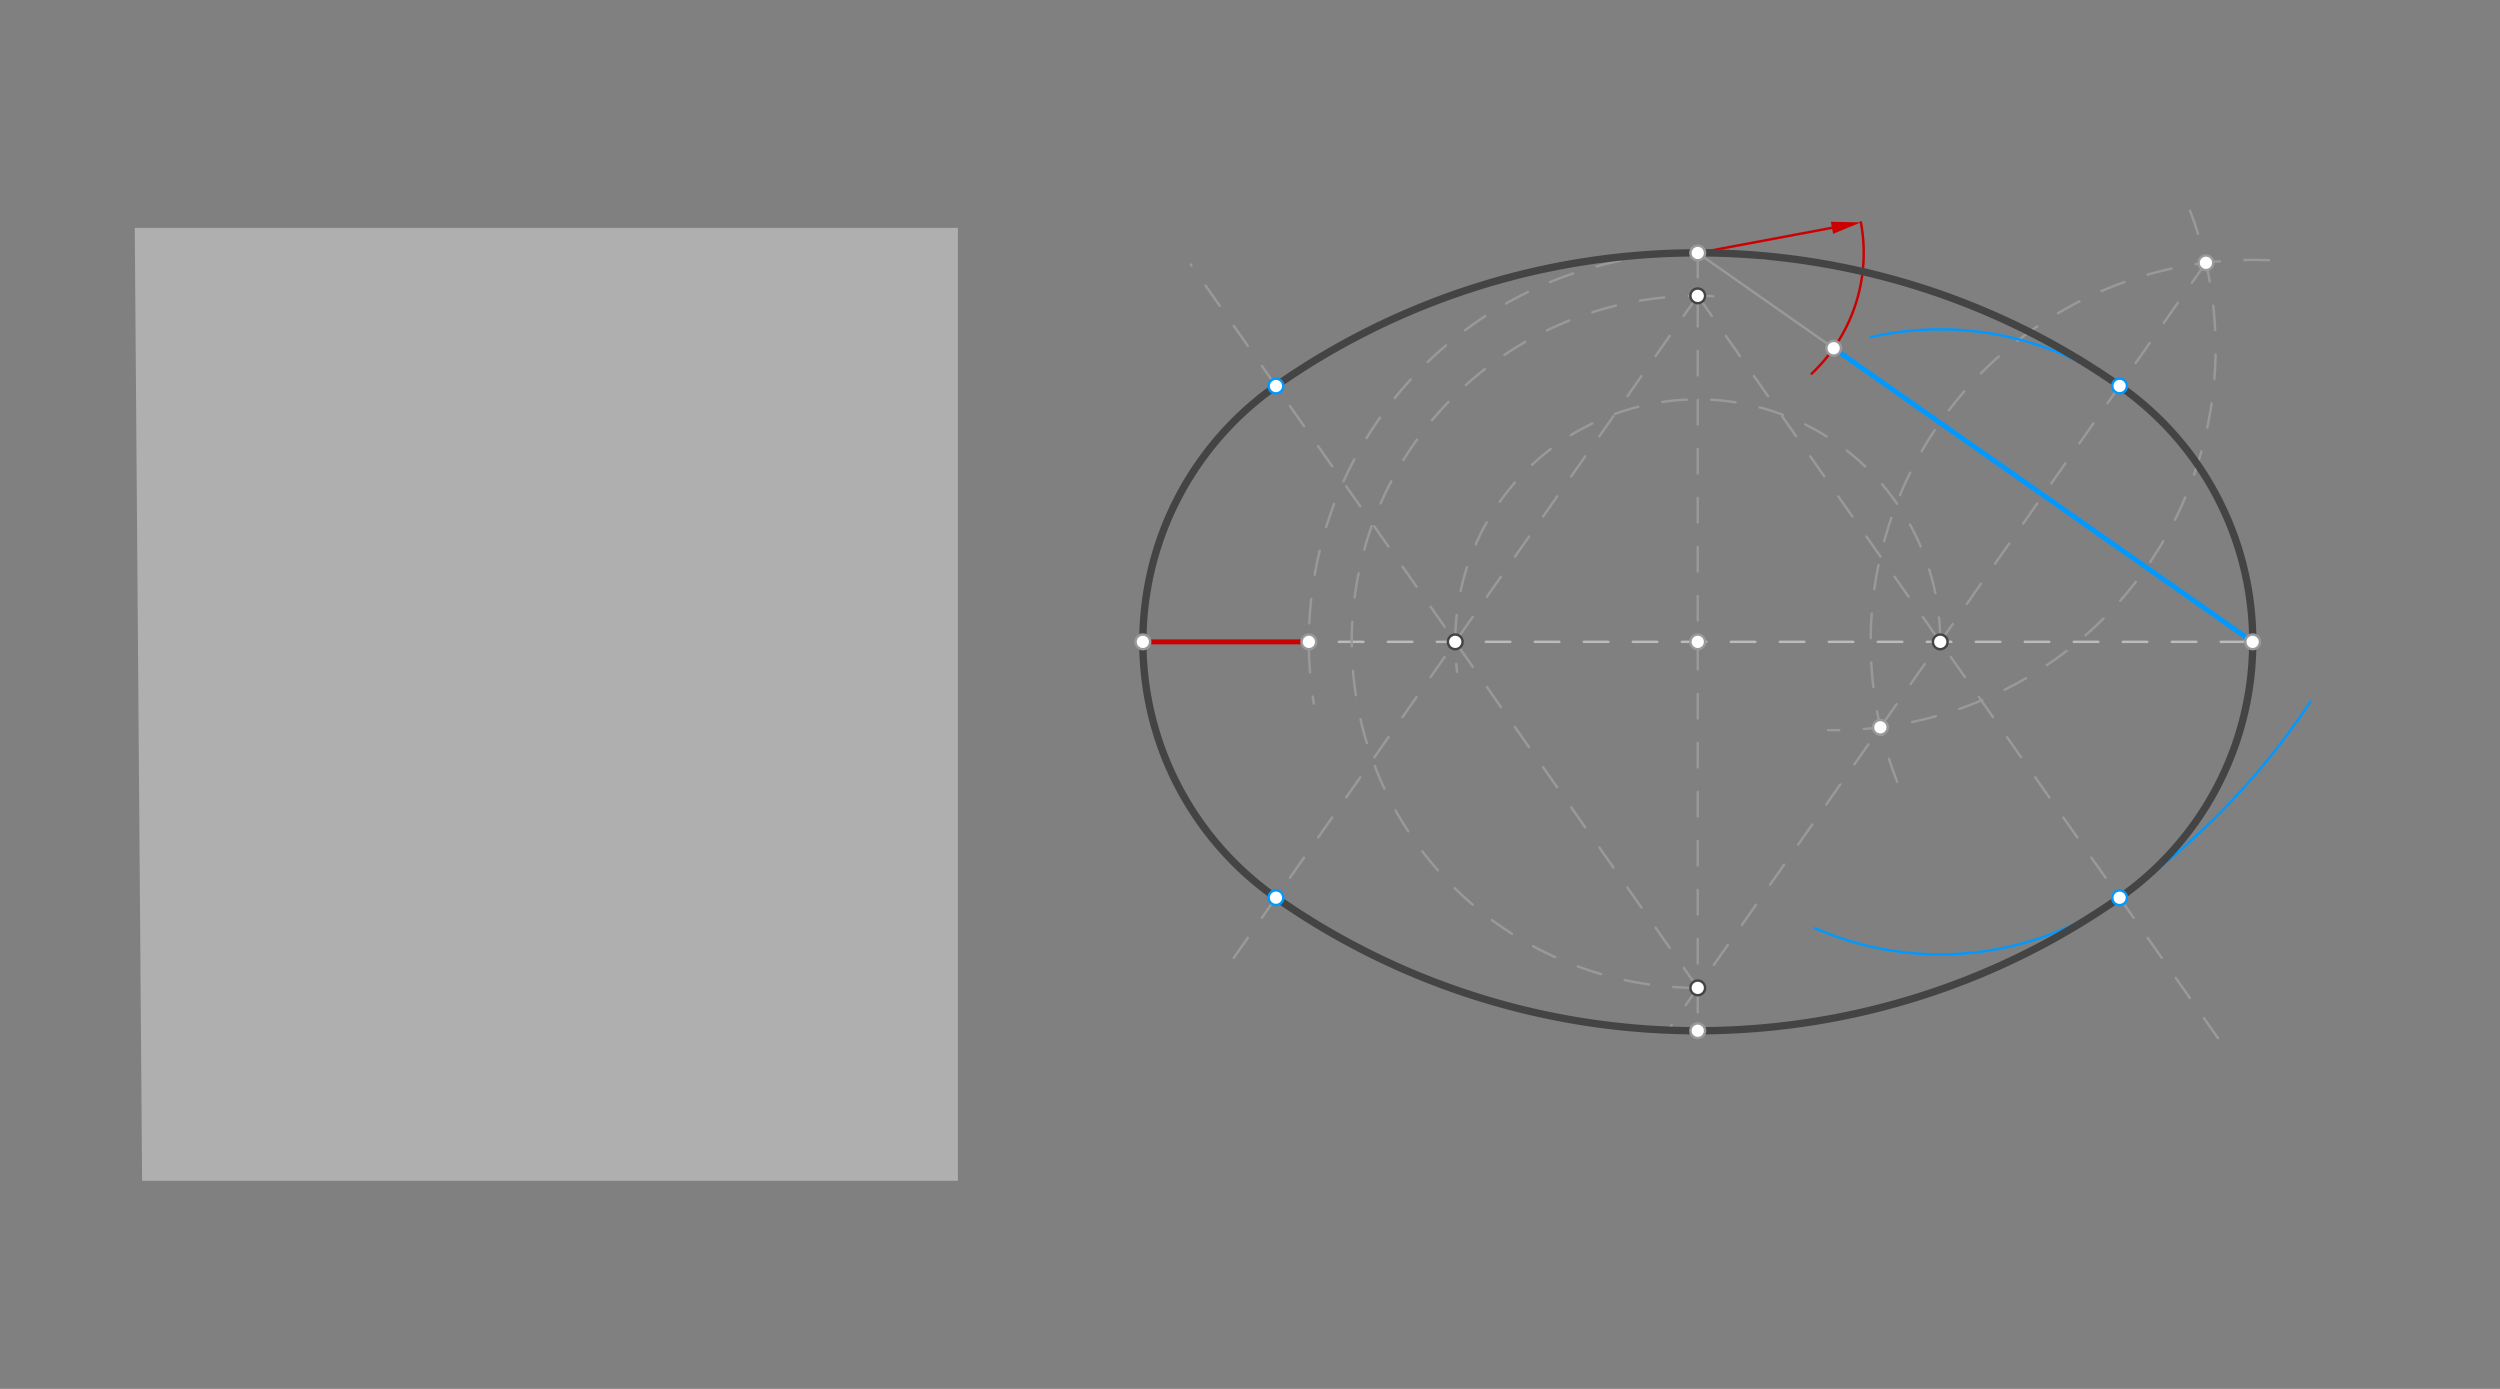 <svg xmlns="http://www.w3.org/2000/svg" class="svg--816" height="100%" preserveAspectRatio="xMidYMid meet" viewBox="0 0 1020.472 566.929" width="100%"><rect x="0" y="0" width="1020.472" height="566.929" fill="#808080" stroke="none"/><defs><marker id="marker-arrow" markerHeight="16" markerUnits="userSpaceOnUse" markerWidth="24" orient="auto-start-reverse" refX="24" refY="4" viewBox="0 0 24 8"><path d="M 0 0 L 24 4 L 0 8 z" stroke="inherit"></path></marker></defs><g class="aux-layer--949"><g class="element--733"><g fill="#dddddd" opacity="0.5"><path d="M 55.003 93 L 391 93 L 391 482 L 58 482 L 55.003 93 Z" stroke="none"></path></g></g><g class="element--733"><line stroke="#bbbbbb" stroke-dasharray="10" stroke-linecap="round" stroke-width="1" x1="466.503" x2="919.497" y1="262" y2="262"></line></g><g class="element--733"><line stroke="#999999" stroke-dasharray="10" stroke-linecap="round" stroke-width="1" x1="693" x2="693" y1="103.26" y2="420.74"></line></g><g class="element--733"><path d="M 721.044 105.757 A 158.74 158.74 0 0 0 536.271 287.189" fill="none" stroke="#999999" stroke-dasharray="10" stroke-linecap="round" stroke-width="1"></path></g><g class="element--733"><line stroke="#999999" stroke-dasharray="none" stroke-linecap="round" stroke-width="1" x1="919.497" x2="693" y1="262" y2="103.26"></line></g><g class="element--733"><line stroke="#cc0000" stroke-dasharray="none" stroke-linecap="round" stroke-width="1" x1="693" x2="747.793" y1="103.26" y2="92.983"></line><path d="M759.587,90.771 l12,2.5 l0,-5 z" fill="#cc0000" stroke="#cc0000" stroke-width="0" transform="rotate(169.377, 759.587, 90.771)"></path></g><g class="element--733"><path d="M 759.587 90.771 A 67.748 67.748 0 0 1 739.5 152.53" fill="none" stroke="#cc0000" stroke-dasharray="none" stroke-linecap="round" stroke-width="1"></path></g><g class="element--733"><path d="M 926.118 106.235 A 155.906 155.906 0 0 0 775.108 320.807" fill="none" stroke="#999999" stroke-dasharray="10" stroke-linecap="round" stroke-width="1"></path></g><g class="element--733"><path d="M 893.935 86.025 A 155.906 155.906 0 0 1 746.19 298.031" fill="none" stroke="#999999" stroke-dasharray="10" stroke-linecap="round" stroke-width="1"></path></g><g class="element--733"><line stroke="#999999" stroke-dasharray="10" stroke-linecap="round" stroke-width="1" x1="900.433" x2="680.552" y1="107.264" y2="421"></line></g><g class="element--733"><path d="M 791.987 262 A 98.987 98.987 0 1 0 594.777 274.278" fill="none" stroke="#999999" stroke-dasharray="10" stroke-linecap="round" stroke-width="1"></path></g><g class="element--733"><path d="M 693 403.239 A 141.239 141.239 0 1 1 705.093 121.279" fill="none" stroke="#999999" stroke-dasharray="10" stroke-linecap="round" stroke-width="1"></path></g><g class="element--733"><line stroke="#999999" stroke-dasharray="10" stroke-linecap="round" stroke-width="1" x1="693" x2="907.627" y1="120.761" y2="427"></line></g><g class="element--733"><line stroke="#999999" stroke-dasharray="10" stroke-linecap="round" stroke-width="1" x1="693" x2="500.099" y1="120.761" y2="396"></line></g><g class="element--733"><line stroke="#999999" stroke-dasharray="10" stroke-linecap="round" stroke-width="1" x1="693" x2="486.082" y1="403.239" y2="108"></line></g><g class="element--733"><path d="M 740.921 378.891 A 127.559 127.559 0 1 0 763.775 137.6" fill="none" stroke="#0099ff" stroke-dasharray="none" stroke-linecap="round" stroke-width="1"></path></g><g class="element--733"><path d="M 865.197 157.541 A 300.032 300.032 0 0 0 507.932 167.085" fill="none" stroke="#0099ff" stroke-dasharray="none" stroke-linecap="round" stroke-width="1"></path></g><g class="element--733"><path d="M 520.833 157.584 A 127.506 127.506 0 0 0 538.139 376.612" fill="none" stroke="#0099ff" stroke-dasharray="none" stroke-linecap="round" stroke-width="1"></path></g><g class="element--733"><path d="M 520.833 366.416 A 299.979 299.979 0 0 0 943.061 286.462" fill="none" stroke="#0099ff" stroke-dasharray="none" stroke-linecap="round" stroke-width="1"></path></g></g><g class="main-layer--75a"><g class="element--733"><line stroke="#cc0000" stroke-dasharray="none" stroke-linecap="round" stroke-width="2" x1="466.503" x2="534.26" y1="262" y2="262"></line></g><g class="element--733"><line stroke="#0099ff" stroke-dasharray="none" stroke-linecap="round" stroke-width="2" x1="919.497" x2="748.479" y1="262" y2="142.142"></line></g><g class="element--733"><path d="M 865.197 366.459 A 127.559 127.559 0 0 0 865.197 157.541" fill="none" stroke="#444444" stroke-dasharray="none" stroke-linecap="round" stroke-width="3"></path></g><g class="element--733"><path d="M 865.197 157.541 A 300.032 300.032 0 0 0 520.803 157.541" fill="none" stroke="#444444" stroke-dasharray="none" stroke-linecap="round" stroke-width="3"></path></g><g class="element--733"><path d="M 520.833 157.584 A 127.506 127.506 0 0 0 520.833 366.416" fill="none" stroke="#444444" stroke-dasharray="none" stroke-linecap="round" stroke-width="3"></path></g><g class="element--733"><path d="M 520.833 366.416 A 299.979 299.979 0 0 0 865.167 366.416" fill="none" stroke="#444444" stroke-dasharray="none" stroke-linecap="round" stroke-width="3"></path></g><g class="element--733"><circle cx="693" cy="262" r="3" stroke="#999999" stroke-width="1" fill="#ffffff"></circle>}</g><g class="element--733"><circle cx="466.503" cy="262" r="3" stroke="#999999" stroke-width="1" fill="#ffffff"></circle>}</g><g class="element--733"><circle cx="919.497" cy="262" r="3" stroke="#999999" stroke-width="1" fill="#ffffff"></circle>}</g><g class="element--733"><circle cx="693" cy="103.26" r="3" stroke="#999999" stroke-width="1" fill="#ffffff"></circle>}</g><g class="element--733"><circle cx="693" cy="420.74" r="3" stroke="#999999" stroke-width="1" fill="#ffffff"></circle>}</g><g class="element--733"><circle cx="534.26" cy="262" r="3" stroke="#999999" stroke-width="1" fill="#ffffff"></circle>}</g><g class="element--733"><circle cx="748.479" cy="142.142" r="3" stroke="#999999" stroke-width="1" fill="#ffffff"></circle>}</g><g class="element--733"><circle cx="900.433" cy="107.264" r="3" stroke="#999999" stroke-width="1" fill="#ffffff"></circle>}</g><g class="element--733"><circle cx="767.543" cy="296.878" r="3" stroke="#999999" stroke-width="1" fill="#ffffff"></circle>}</g><g class="element--733"><circle cx="791.987" cy="262" r="3" stroke="#444444" stroke-width="1" fill="#ffffff"></circle>}</g><g class="element--733"><circle cx="693" cy="403.239" r="3" stroke="#444444" stroke-width="1" fill="#ffffff"></circle>}</g><g class="element--733"><circle cx="594.013" cy="262" r="3" stroke="#444444" stroke-width="1" fill="#ffffff"></circle>}</g><g class="element--733"><circle cx="693" cy="120.761" r="3" stroke="#444444" stroke-width="1" fill="#ffffff"></circle>}</g><g class="element--733"><circle cx="865.197" cy="157.541" r="3" stroke="#0099ff" stroke-width="1" fill="#ffffff"></circle>}</g><g class="element--733"><circle cx="520.833" cy="157.584" r="3" stroke="#0099ff" stroke-width="1" fill="#ffffff"></circle>}</g><g class="element--733"><circle cx="520.833" cy="366.416" r="3" stroke="#0099ff" stroke-width="1" fill="#ffffff"></circle>}</g><g class="element--733"><circle cx="865.197" cy="366.459" r="3" stroke="#0099ff" stroke-width="1" fill="#ffffff"></circle>}</g></g><g class="snaps-layer--ac6"></g><g class="temp-layer--52d"></g></svg>